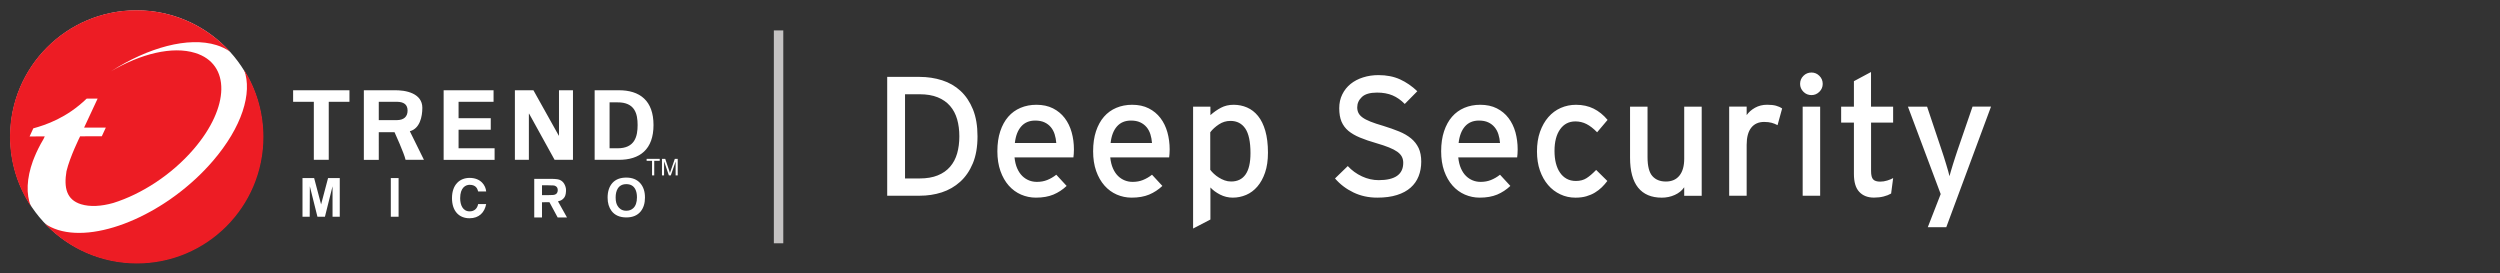 <?xml version="1.0" encoding="utf-8"?>
<!-- Generator: Adobe Illustrator 15.0.0, SVG Export Plug-In . SVG Version: 6.00 Build 0)  -->
<!DOCTYPE svg PUBLIC "-//W3C//DTD SVG 1.1//EN" "http://www.w3.org/Graphics/SVG/1.1/DTD/svg11.dtd">
<svg version="1.1" id="Layer_1" xmlns="http://www.w3.org/2000/svg" xmlns:xlink="http://www.w3.org/1999/xlink" x="0px" y="0px"
	 width="265.09px" height="29px" viewBox="0 0 265.09 29" enable-background="new 0 0 265.09 29" xml:space="preserve">
<rect x="0" y="0" width="265.09" height="29" fill="#333333" stroke="none"/>
<title>product_logo</title>
<desc>Created with Sketch.</desc>
<g id="Dashboard">
	<g id="header" transform="translate(-11, -7)">
		<g transform="translate(-2, 0)">
			<g id="nav" transform="translate(13, 5)">
				<g id="product_logo">
					<g id="Layer_1_1_" transform="translate(0, 2)">
						<path id="Deep-Security" fill="#FFFFFF" d="M103.651,14.459c0,1.115-0.165,2.068-0.495,2.861
							c-0.33,0.791-0.777,1.443-1.341,1.953s-1.215,0.885-1.953,1.125c-0.738,0.24-1.521,0.356-2.349,0.356h-3.438v-12.6h3.438
							c0.84,0,1.635,0.12,2.385,0.36c0.75,0.24,1.401,0.615,1.953,1.125c0.552,0.51,0.99,1.161,1.314,1.953
							C103.489,12.388,103.651,13.342,103.651,14.459L103.651,14.459z M101.725,14.459c0-0.661-0.078-1.264-0.234-1.81
							c-0.156-0.546-0.405-1.017-0.747-1.413c-0.342-0.396-0.78-0.702-1.314-0.918c-0.534-0.216-1.173-0.324-1.917-0.324h-1.548
							v8.928h1.548c0.744,0,1.383-0.107,1.917-0.324c0.534-0.215,0.972-0.521,1.314-0.918c0.342-0.396,0.591-0.867,0.747-1.412
							C101.647,15.721,101.725,15.117,101.725,14.459L101.725,14.459z M113.875,15.844c0,0.168-0.006,0.328-0.018,0.477
							c-0.012,0.15-0.023,0.273-0.037,0.369h-6.244c0.047,0.457,0.143,0.849,0.287,1.17c0.144,0.324,0.324,0.595,0.539,0.804
							c0.217,0.211,0.457,0.364,0.721,0.469s0.541,0.152,0.828,0.152c0.396,0,0.76-0.064,1.09-0.197s0.65-0.315,0.963-0.562
							l1.098,1.189c-0.42,0.395-0.889,0.701-1.404,0.918c-0.516,0.215-1.135,0.324-1.854,0.324c-0.553,0-1.078-0.109-1.576-0.324
							c-0.498-0.217-0.932-0.535-1.305-0.955c-0.372-0.42-0.666-0.936-0.882-1.547c-0.216-0.613-0.324-1.309-0.324-2.088
							c0-0.805,0.102-1.513,0.306-2.125s0.486-1.125,0.846-1.539c0.36-0.414,0.796-0.729,1.306-0.945
							c0.51-0.216,1.07-0.324,1.682-0.324c0.672,0,1.258,0.126,1.756,0.378c0.498,0.252,0.912,0.594,1.242,1.026
							c0.33,0.432,0.576,0.936,0.738,1.512C113.795,14.602,113.875,15.209,113.875,15.844L113.875,15.844z M112.004,15.16
							c-0.025-0.324-0.082-0.63-0.172-0.918s-0.225-0.54-0.404-0.756c-0.179-0.216-0.406-0.387-0.676-0.513s-0.598-0.189-0.98-0.189
							c-0.625,0-1.119,0.207-1.484,0.621c-0.367,0.414-0.592,0.999-0.676,1.755H112.004z M124.027,15.844
							c0,0.168-0.006,0.328-0.018,0.477c-0.012,0.15-0.025,0.273-0.037,0.369h-6.246c0.049,0.457,0.145,0.849,0.289,1.17
							c0.144,0.324,0.324,0.595,0.539,0.804c0.217,0.211,0.457,0.364,0.721,0.469c0.264,0.104,0.539,0.152,0.828,0.152
							c0.396,0,0.758-0.064,1.088-0.197s0.652-0.315,0.963-0.562l1.1,1.189c-0.42,0.395-0.889,0.701-1.404,0.918
							c-0.516,0.215-1.135,0.324-1.854,0.324c-0.553,0-1.078-0.109-1.576-0.324c-0.498-0.217-0.934-0.535-1.305-0.955
							c-0.371-0.42-0.666-0.936-0.883-1.547c-0.215-0.613-0.322-1.309-0.322-2.088c0-0.805,0.102-1.513,0.305-2.125
							c0.205-0.612,0.486-1.125,0.846-1.539c0.361-0.414,0.795-0.729,1.307-0.945c0.51-0.216,1.07-0.324,1.682-0.324
							c0.672,0,1.258,0.126,1.756,0.378c0.498,0.252,0.912,0.594,1.242,1.026c0.33,0.432,0.576,0.936,0.738,1.512
							C123.945,14.602,124.027,15.209,124.027,15.844L124.027,15.844z M122.154,15.16c-0.023-0.324-0.08-0.63-0.17-0.918
							c-0.09-0.288-0.225-0.54-0.404-0.756c-0.182-0.216-0.406-0.387-0.676-0.513s-0.598-0.189-0.98-0.189
							c-0.625,0-1.119,0.207-1.486,0.621c-0.365,0.414-0.59,0.999-0.674,1.755H122.154z M134.449,16.186
							c0,0.816-0.102,1.521-0.307,2.115c-0.203,0.594-0.479,1.09-0.818,1.484c-0.342,0.396-0.738,0.691-1.188,0.883
							c-0.451,0.191-0.922,0.289-1.414,0.289c-0.479,0-0.93-0.109-1.35-0.324c-0.42-0.217-0.762-0.469-1.025-0.756v3.4l-1.836,0.955
							V11.308h1.836v0.9c0.348-0.312,0.719-0.573,1.115-0.783s0.846-0.315,1.35-0.315s0.979,0.096,1.422,0.288
							c0.445,0.192,0.833,0.492,1.163,0.9c0.33,0.408,0.588,0.933,0.772,1.575S134.449,15.285,134.449,16.186L134.449,16.186z
							 M132.596,16.24c0-1.199-0.184-2.07-0.549-2.61c-0.367-0.54-0.893-0.81-1.576-0.81c-0.443,0-0.852,0.123-1.223,0.369
							c-0.373,0.246-0.68,0.525-0.918,0.837v3.978c0.107,0.145,0.238,0.289,0.395,0.432c0.156,0.146,0.33,0.277,0.523,0.396
							c0.191,0.119,0.395,0.219,0.611,0.297c0.216,0.078,0.443,0.117,0.684,0.117c0.672,0,1.182-0.248,1.531-0.746
							C132.422,18.002,132.596,17.248,132.596,16.24L132.596,16.24z M150.703,17.141c0,0.562-0.094,1.08-0.279,1.547
							c-0.186,0.472-0.467,0.871-0.846,1.207c-0.377,0.336-0.861,0.599-1.449,0.783c-0.588,0.188-1.283,0.279-2.088,0.279
							c-0.924,0-1.768-0.184-2.529-0.551c-0.762-0.365-1.412-0.859-1.953-1.484l1.354-1.314c0.42,0.457,0.92,0.82,1.502,1.093
							c0.582,0.27,1.174,0.401,1.771,0.401c1.739,0,2.608-0.608,2.608-1.836c0-0.24-0.047-0.455-0.146-0.646
							c-0.097-0.19-0.258-0.367-0.483-0.529c-0.229-0.161-0.522-0.313-0.883-0.459c-0.359-0.146-0.806-0.295-1.332-0.448
							c-0.673-0.192-1.255-0.392-1.746-0.597c-0.492-0.203-0.899-0.441-1.226-0.71c-0.321-0.271-0.565-0.597-0.729-0.981
							c-0.162-0.384-0.242-0.858-0.242-1.422c0-0.54,0.106-1.029,0.324-1.467c0.215-0.438,0.51-0.807,0.881-1.107
							c0.373-0.3,0.812-0.531,1.324-0.693c0.51-0.162,1.053-0.243,1.629-0.243c0.86,0,1.625,0.15,2.285,0.45
							c0.657,0.3,1.271,0.72,1.836,1.26l-1.332,1.35c-0.396-0.408-0.828-0.711-1.295-0.909c-0.472-0.198-1.019-0.297-1.642-0.297
							c-0.744,0-1.279,0.156-1.608,0.468c-0.33,0.312-0.494,0.678-0.494,1.098c0,0.216,0.041,0.411,0.125,0.585
							c0.084,0.174,0.229,0.336,0.433,0.486c0.204,0.15,0.485,0.297,0.846,0.441c0.363,0.144,0.812,0.294,1.353,0.45
							c0.623,0.192,1.185,0.39,1.683,0.594s0.922,0.451,1.271,0.738c0.35,0.289,0.613,0.633,0.801,1.025
							C150.609,16.096,150.703,16.576,150.703,17.141L150.703,17.141z M160.928,15.844c0,0.168-0.006,0.328-0.018,0.477
							c-0.014,0.15-0.025,0.273-0.037,0.369h-6.246c0.049,0.457,0.145,0.849,0.289,1.17c0.143,0.324,0.322,0.595,0.539,0.804
							c0.217,0.211,0.457,0.364,0.721,0.469s0.539,0.152,0.828,0.152c0.395,0,0.758-0.064,1.088-0.197s0.652-0.315,0.963-0.562
							l1.098,1.189c-0.42,0.395-0.887,0.701-1.399,0.918c-0.521,0.215-1.135,0.324-1.854,0.324c-0.551,0-1.076-0.109-1.573-0.324
							c-0.498-0.217-0.935-0.535-1.306-0.955c-0.373-0.42-0.666-0.936-0.885-1.547c-0.215-0.613-0.322-1.309-0.322-2.088
							c0-0.805,0.104-1.513,0.308-2.125s0.485-1.125,0.846-1.539s0.795-0.729,1.306-0.945c0.51-0.216,1.071-0.324,1.686-0.324
							c0.672,0,1.258,0.126,1.756,0.378c0.498,0.252,0.912,0.594,1.24,1.026c0.328,0.432,0.574,0.936,0.736,1.512
							C160.846,14.602,160.928,15.209,160.928,15.844L160.928,15.844z M159.055,15.16c-0.021-0.324-0.08-0.63-0.17-0.918
							s-0.225-0.54-0.406-0.756c-0.18-0.216-0.401-0.387-0.674-0.513c-0.27-0.126-0.598-0.189-0.979-0.189
							c-0.625,0-1.119,0.207-1.486,0.621c-0.363,0.414-0.59,0.999-0.674,1.755H159.055z M169.352,14.026
							c-0.385-0.396-0.76-0.687-1.125-0.873c-0.367-0.186-0.76-0.279-1.18-0.279c-0.684,0-1.223,0.279-1.619,0.837
							c-0.396,0.558-0.594,1.322-0.594,2.294c0,0.47,0.047,0.896,0.143,1.287c0.101,0.392,0.24,0.728,0.437,1.008
							c0.188,0.283,0.428,0.502,0.711,0.658c0.278,0.153,0.604,0.231,0.979,0.231c0.442,0,0.817-0.1,1.125-0.297
							c0.309-0.197,0.646-0.487,1.02-0.873l1.188,1.17c-0.181,0.24-0.379,0.466-0.595,0.677c-0.217,0.209-0.459,0.396-0.729,0.559
							c-0.271,0.162-0.57,0.291-0.906,0.388c-0.336,0.098-0.723,0.146-1.152,0.146c-0.574,0-1.111-0.117-1.609-0.354
							c-0.498-0.233-0.932-0.562-1.295-0.988c-0.367-0.428-0.653-0.939-0.865-1.539c-0.209-0.602-0.312-1.271-0.312-2.018
							c0-0.779,0.106-1.478,0.323-2.086c0.218-0.611,0.511-1.131,0.884-1.557c0.37-0.426,0.809-0.75,1.312-0.972
							c0.505-0.222,1.045-0.333,1.62-0.333c0.695,0,1.316,0.135,1.863,0.405c0.545,0.27,1.041,0.669,1.484,1.197L169.352,14.026z
							 M178.586,20.758v-0.9c-0.24,0.353-0.574,0.619-1,0.812s-0.885,0.289-1.377,0.289c-1.104,0-1.941-0.354-2.51-1.062
							c-0.57-0.709-0.855-1.765-0.855-3.168V11.31h1.854v5.346c0,0.959,0.172,1.631,0.514,2.016
							c0.343,0.385,0.817,0.576,1.431,0.576c0.625,0,1.104-0.211,1.44-0.631s0.504-1.014,0.504-1.781V11.31h1.854v9.45h-1.855
							V20.758L178.586,20.758z M188.484,13.271c-0.203-0.108-0.414-0.192-0.629-0.252c-0.217-0.06-0.48-0.09-0.793-0.09
							c-0.588,0-1.043,0.204-1.367,0.612s-0.486,1.014-0.486,1.816v5.398h-1.854v-9.45h1.854v0.9
							c0.217-0.312,0.514-0.573,0.891-0.783c0.379-0.21,0.801-0.315,1.271-0.315c0.385,0,0.697,0.033,0.943,0.099
							s0.465,0.165,0.656,0.297L188.484,13.271z M193.273,8.896c0,0.324-0.117,0.603-0.354,0.837s-0.512,0.351-0.836,0.351
							c-0.336,0-0.621-0.117-0.854-0.351s-0.354-0.513-0.354-0.837c0-0.336,0.117-0.621,0.354-0.855
							c0.232-0.234,0.521-0.351,0.854-0.351c0.324,0,0.604,0.117,0.836,0.351C193.156,8.275,193.273,8.56,193.273,8.896
							L193.273,8.896z M191.148,20.758v-9.45h1.854v9.45H191.148z M200.527,20.523c-0.229,0.133-0.494,0.235-0.801,0.313
							c-0.31,0.078-0.646,0.117-1.021,0.117c-0.66,0-1.183-0.205-1.56-0.613c-0.379-0.405-0.563-1.034-0.563-1.891V13h-1.354v-1.692
							h1.354v-2.7l1.813-0.972v3.672h2.345V13H198.4v5.13c0,0.443,0.076,0.744,0.228,0.897c0.147,0.156,0.397,0.232,0.746,0.232
							c0.239,0,0.485-0.037,0.737-0.115s0.464-0.164,0.632-0.262L200.527,20.523z M206.377,24.088h-1.961l1.367-3.51l-3.475-9.27
							h2.032l1.55,4.625c0.069,0.205,0.147,0.438,0.231,0.7c0.084,0.267,0.166,0.527,0.244,0.791
							c0.073,0.267,0.146,0.511,0.215,0.729c0.063,0.223,0.108,0.398,0.135,0.529c0.037-0.144,0.091-0.326,0.154-0.549
							c0.062-0.222,0.137-0.459,0.215-0.712c0.078-0.252,0.16-0.506,0.244-0.764c0.084-0.261,0.162-0.49,0.229-0.693l1.604-4.663
							h1.961L206.377,24.088z"/>
						<rect id="Rectangle-path" x="82.056" y="3.225" fill="#C4C2C2" width="1" height="22.572"/>
						<g id="Group">
							<g id="Shape_1_" transform="translate(30, 8)">
								<path fill="#FFFFFF" d="M1.081,1.569h5.974v1.225H4.859v6.153H3.277V2.794H1.081V1.569L1.081,1.569z"/>
								<path fill="#FFFFFF" d="M10.163,2.794h1.953c0.693,0.011,1.102,0.285,1.102,0.934c0,0.65-0.409,0.997-1.102,1.008h-1.953
									V2.794L10.163,2.794z M10.163,6.02h1.672c0,0,1.037,2.271,1.169,2.928h1.949l-1.497-3.034
									c1.056-0.272,1.327-1.528,1.327-2.484c0-1.498-1.668-1.905-3.07-1.858H8.581v7.377h1.583L10.163,6.02L10.163,6.02z"/>
								<path fill="#FFFFFF" d="M17.042,1.569h5.293v1.225h-3.71v1.737h3.413v1.225h-3.413v1.967h3.82v1.227h-5.403V1.569
									L17.042,1.569z"/>
								<path fill="#FFFFFF" d="M28.807,8.947l-2.708-4.906l-0.019,0.02v4.886h-1.483V1.57h1.964l2.693,4.82l0.019-0.021v-4.8h1.482
									v7.378H28.807L28.807,8.947z"/>
								<path fill="#FFFFFF" d="M34.637,2.853h0.818c1.88-0.021,2.155,1.23,2.155,2.406c0,1.177-0.275,2.484-2.155,2.464h-0.818
									V2.853L34.637,2.853z M33.054,8.947h2.512c2.3,0.021,3.729-1.123,3.729-3.689c0-2.565-1.429-3.71-3.729-3.688h-2.512V8.947
									L33.054,8.947z"/>
								<path fill="#FFFFFF" d="M6.027,14.982H5.261v-3.229l-0.807,3.229H3.66l-0.806-3.229l-0.013,3.229H2.075v-4.099H3.31
									l0.738,2.791l0.738-2.791h1.241V14.982L6.027,14.982z"/>
								<path fill="#FFFFFF" d="M12.265,14.982H11.44v-4.099h0.825V14.982L12.265,14.982z"/>
								<path fill="#FFFFFF" d="M29.09,12.408c-0.05,0.111-0.136,0.188-0.264,0.229c-0.063,0.023-0.142,0.037-0.233,0.039
									c-0.096,0.008-0.232,0.012-0.412,0.012h-0.096h-0.613v-1.041h0.648c0.295,0,0.486,0.006,0.572,0.017
									c0.086,0.008,0.167,0.03,0.238,0.08c0.077,0.045,0.13,0.102,0.161,0.17c0.035,0.069,0.051,0.151,0.051,0.246
									C29.141,12.254,29.125,12.336,29.09,12.408L29.09,12.408z M29.165,13.35c0,0,0.187-0.047,0.255-0.078
									c0.2-0.08,0.354-0.225,0.459-0.401c0.111-0.185,0.14-0.498,0.14-0.729c0-0.218-0.079-0.451-0.185-0.64
									c-0.123-0.213-0.292-0.358-0.51-0.44c-0.103-0.035-0.198-0.056-0.284-0.064c-0.158-0.021-0.376-0.035-0.653-0.035h-1.738
									v4.096h0.822v-1.613l0.788-0.008l0.874,1.621h0.989L29.165,13.35L29.165,13.35z"/>
								<path fill="#FFFFFF" d="M37.139,14.082c-0.194,0.176-0.437,0.264-0.727,0.264c-0.233,0-0.432-0.053-0.6-0.166
									c-0.134-0.086-0.242-0.203-0.325-0.346c-0.066-0.111-0.113-0.225-0.144-0.34c-0.042-0.154-0.062-0.342-0.062-0.555
									c0-0.383,0.072-0.689,0.217-0.935c0.19-0.313,0.495-0.478,0.915-0.478c0.442,0,0.757,0.177,0.944,0.523
									c0.122,0.23,0.184,0.521,0.184,0.869C37.54,13.455,37.405,13.84,37.139,14.082L37.139,14.082z M37.899,11.436
									c-0.351-0.403-0.85-0.606-1.492-0.606c-0.632,0-1.122,0.188-1.466,0.565c-0.342,0.383-0.513,0.906-0.513,1.568
									c0,0.564,0.139,1.031,0.417,1.404c0.346,0.457,0.871,0.688,1.571,0.688c0.673,0,1.181-0.217,1.527-0.646
									c0.298-0.375,0.447-0.861,0.447-1.459C38.391,12.318,38.228,11.818,37.899,11.436L37.899,11.436z"/>
								<path fill="#FFFFFF" d="M20.701,12.299c-0.069-0.244-0.199-0.703-0.901-0.703c-0.407,0-1.006,0.273-1.006,1.422
									c0,0.734,0.289,1.394,1.006,1.394c0.471,0,0.801-0.269,0.901-0.771h0.85c-0.169,0.887-0.747,1.502-1.768,1.502
									c-1.08,0-1.856-0.729-1.856-2.135c0-1.424,0.82-2.145,1.868-2.145c1.217,0,1.711,0.836,1.756,1.436H20.701L20.701,12.299z"
									/>
								<path fill="#FFFFFF" d="M39.954,9.053h-0.581v1.545H39.14V9.053h-0.575V8.844h1.389V9.053L39.954,9.053z"/>
								<path fill="#FFFFFF" d="M41.862,10.598H41.64V9.131l-0.51,1.467h-0.207L40.42,9.105l-0.006,1.492h-0.221V8.844h0.347
									l0.416,1.242c0.001,0.004,0.017,0.051,0.047,0.145c0.019,0.06,0.028,0.101,0.033,0.115l0.098-0.281l0.42-1.221h0.309
									L41.862,10.598L41.862,10.598z"/>
							</g>
							<g id="Shape_2_">
								<path fill="#FFFFFF" d="M27.86,14.482c0,7.393-5.991,13.381-13.382,13.381c-7.395,0-13.388-5.988-13.388-13.381
									C1.09,7.088,7.083,1.1,14.478,1.1C21.869,1.1,27.86,7.089,27.86,14.482L27.86,14.482z"/>
								<path fill="#ED1C24" d="M3.496,17.051c0.008-0.008,0.013-0.027,0.019-0.041c0.018-0.047,0.039-0.094,0.055-0.145
									c0.019-0.045,0.035-0.082,0.052-0.127c0.008-0.025,0.016-0.045,0.023-0.062c0.25-0.617,0.564-1.254,0.947-1.893
									c0.05-0.112,0.103-0.213,0.157-0.321L3.137,14.47l0.393-0.86c1.326-0.364,3.537-1.104,5.65-3.146l0.059-0.009h1.112
									l-1.435,3.077l2.306-0.006l-0.425,0.919l-2.302,0.009c0,0-1.08,2.16-1.447,3.705c-0.285,1.729-0.006,3.016,1.54,3.496
									c0.955,0.295,2.146,0.227,3.429-0.136c2.987-0.936,6.178-2.983,8.515-5.701c3.847-4.469,3.924-9.042,0.169-10.203
									c-2.405-0.752-5.798,0.082-8.939,1.952c3.917-2.526,8.219-3.712,11.192-2.785c0.554,0.17,1.039,0.411,1.449,0.707
									c-2.451-2.701-6-4.403-9.936-4.403c-7.407,0-13.412,6.002-13.412,13.409c0,2.729,0.818,5.274,2.226,7.397
									C2.748,20.584,2.824,18.904,3.496,17.051L3.496,17.051L3.496,17.051z"/>
								<path fill="#ED1C24" d="M25.885,7.407c0.9,2.436-0.221,6.074-3.32,9.671c-4.649,5.404-11.995,8.676-16.403,7.307
									c-0.547-0.172-1.022-0.406-1.43-0.697c2.449,2.611,5.925,4.246,9.787,4.246c7.406,0,13.409-6.006,13.409-13.412
									C27.928,11.907,27.182,9.467,25.885,7.407L25.885,7.407L25.885,7.407z"/>
							</g>
						</g>
					</g>
				</g>
			</g>
		</g>
	</g>
</g>
<rect fill="none" width="265.1" height="29"/>
</svg>
